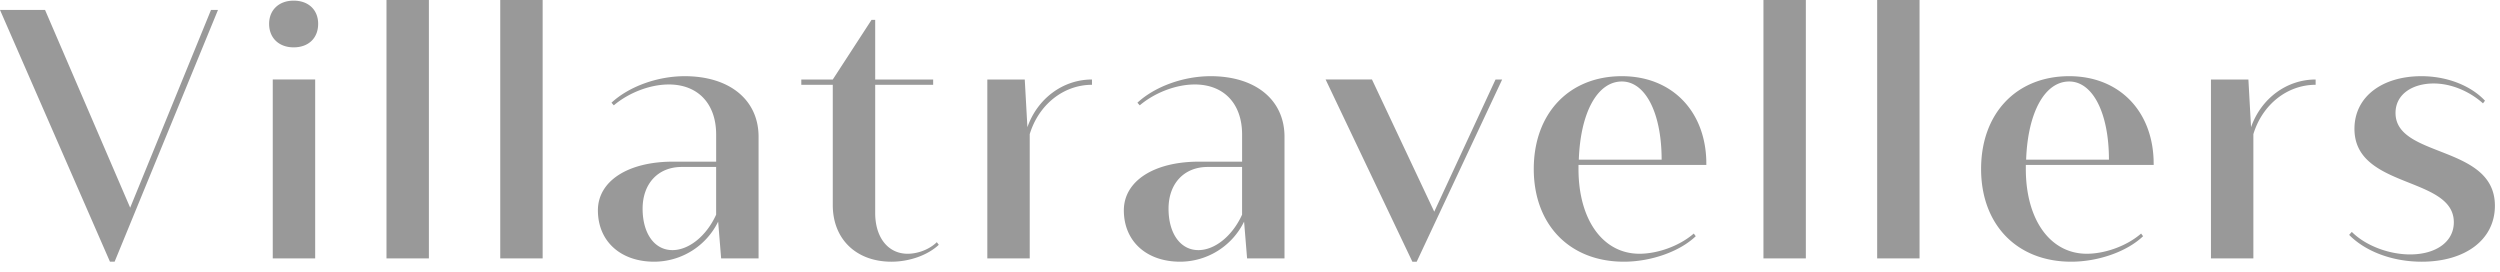<svg xmlns="http://www.w3.org/2000/svg" width="156" height="17" viewBox="0 0 156 17">
    <path fill="#999" fill-rule="evenodd" d="M2.811.62l5.312 12.34L13.167.62h.435l-6.45 15.71h-.29L0 .62h2.811zm39.914 4.134c2.79 0 4.61 1.468 4.61 3.783v7.586h-2.336l-.186-2.294a4.454 4.454 0 0 1-3.99 2.501c-2.108 0-3.514-1.282-3.514-3.204 0-1.819 1.86-3.039 4.693-3.039h2.686V8.392c0-1.922-1.136-3.121-2.955-3.121-1.179 0-2.501.517-3.432 1.302l-.144-.165c1.095-1.013 2.873-1.654 4.568-1.654zm108.369 0c1.653 0 3.12.62 3.969 1.53l-.125.165c-.806-.723-1.943-1.24-3.08-1.24-1.282 0-2.377.641-2.377 1.84 0 2.832 6.201 1.963 6.201 5.788 0 2.13-1.86 3.493-4.568 3.493-1.86 0-3.535-.661-4.527-1.674l.166-.186c.847.847 2.294 1.406 3.637 1.406 1.613 0 2.729-.786 2.729-2.006 0-2.894-6.201-2.067-6.201-5.83 0-2.025 1.757-3.286 4.176-3.286zM54.612 1.24v3.721h3.617v.33h-3.617v8c0 1.53.805 2.543 2.025 2.543.661 0 1.385-.289 1.819-.723l.124.165c-.682.64-1.82 1.054-2.956 1.054-2.191 0-3.659-1.405-3.659-3.534V5.292h-1.964v-.33h1.964l2.419-3.722h.228zm20.931 3.514c2.792 0 4.61 1.468 4.61 3.783v7.586h-2.335l-.187-2.294a4.454 4.454 0 0 1-3.989 2.501c-2.108 0-3.514-1.282-3.514-3.204 0-1.819 1.86-3.039 4.693-3.039h2.686V8.392c0-1.922-1.136-3.121-2.955-3.121-1.179 0-2.502.517-3.432 1.302l-.145-.165c1.096-1.013 2.874-1.654 4.568-1.654zm10.068.207l3.886 8.248 3.824-8.248h.414l-5.333 11.37h-.27L82.718 4.96h2.894zm15.594-.207c3.058 0 5.156 2.094 5.267 5.216l.004.324h-7.978v.249c0 3.182 1.53 5.291 3.803 5.291 1.096 0 2.46-.455 3.39-1.26l.124.165c-1.012.97-2.81 1.591-4.486 1.591-3.39 0-5.622-2.315-5.622-5.787 0-3.453 2.191-5.789 5.498-5.789zm27.914 0c3.057 0 5.155 2.094 5.266 5.216l.005.324h-7.979v.249c0 3.182 1.53 5.291 3.804 5.291 1.095 0 2.46-.455 3.39-1.26l.123.165c-1.012.97-2.81 1.591-4.485 1.591-3.39 0-5.623-2.315-5.623-5.787 0-3.453 2.191-5.789 5.499-5.789zm-109.452.207v11.163H17.02V4.96h2.646zm120.633 0l.165 2.977c.62-1.778 2.212-2.977 4.03-2.977v.33c-1.776 0-3.327 1.241-3.885 3.08v7.752h-2.646V4.961h2.336zM119.78 0v16.123h-2.645V0h2.646zm-7.095 0v16.123h-2.646V0h2.646zm-48.74 4.961l.165 2.977c.62-1.778 2.212-2.977 4.03-2.977v.33c-1.777 0-3.327 1.241-3.885 3.08v7.752h-2.646V4.961h2.335zM33.861 0v16.123h-2.646V0h2.646zm-7.098 0v16.123h-2.646V0h2.646zm17.924 10.418h-2.15c-1.467 0-2.438 1.034-2.438 2.605 0 1.55.743 2.584 1.86 2.584 1.034 0 2.13-.89 2.728-2.212v-2.977zm32.82 0h-2.15c-1.468 0-2.44 1.034-2.44 2.605 0 1.55.744 2.584 1.861 2.584 1.034 0 2.129-.89 2.728-2.212v-2.977zm23.697-5.333c-1.53 0-2.584 1.943-2.686 4.878h5.168c0-2.914-1.014-4.878-2.482-4.878zm27.914 0c-1.53 0-2.584 1.943-2.687 4.878h5.167c0-2.914-1.012-4.878-2.48-4.878zM18.323.04c.93 0 1.53.579 1.53 1.447 0 .889-.6 1.468-1.53 1.468-.91 0-1.53-.579-1.53-1.468 0-.868.62-1.447 1.53-1.447z"/>
</svg>
